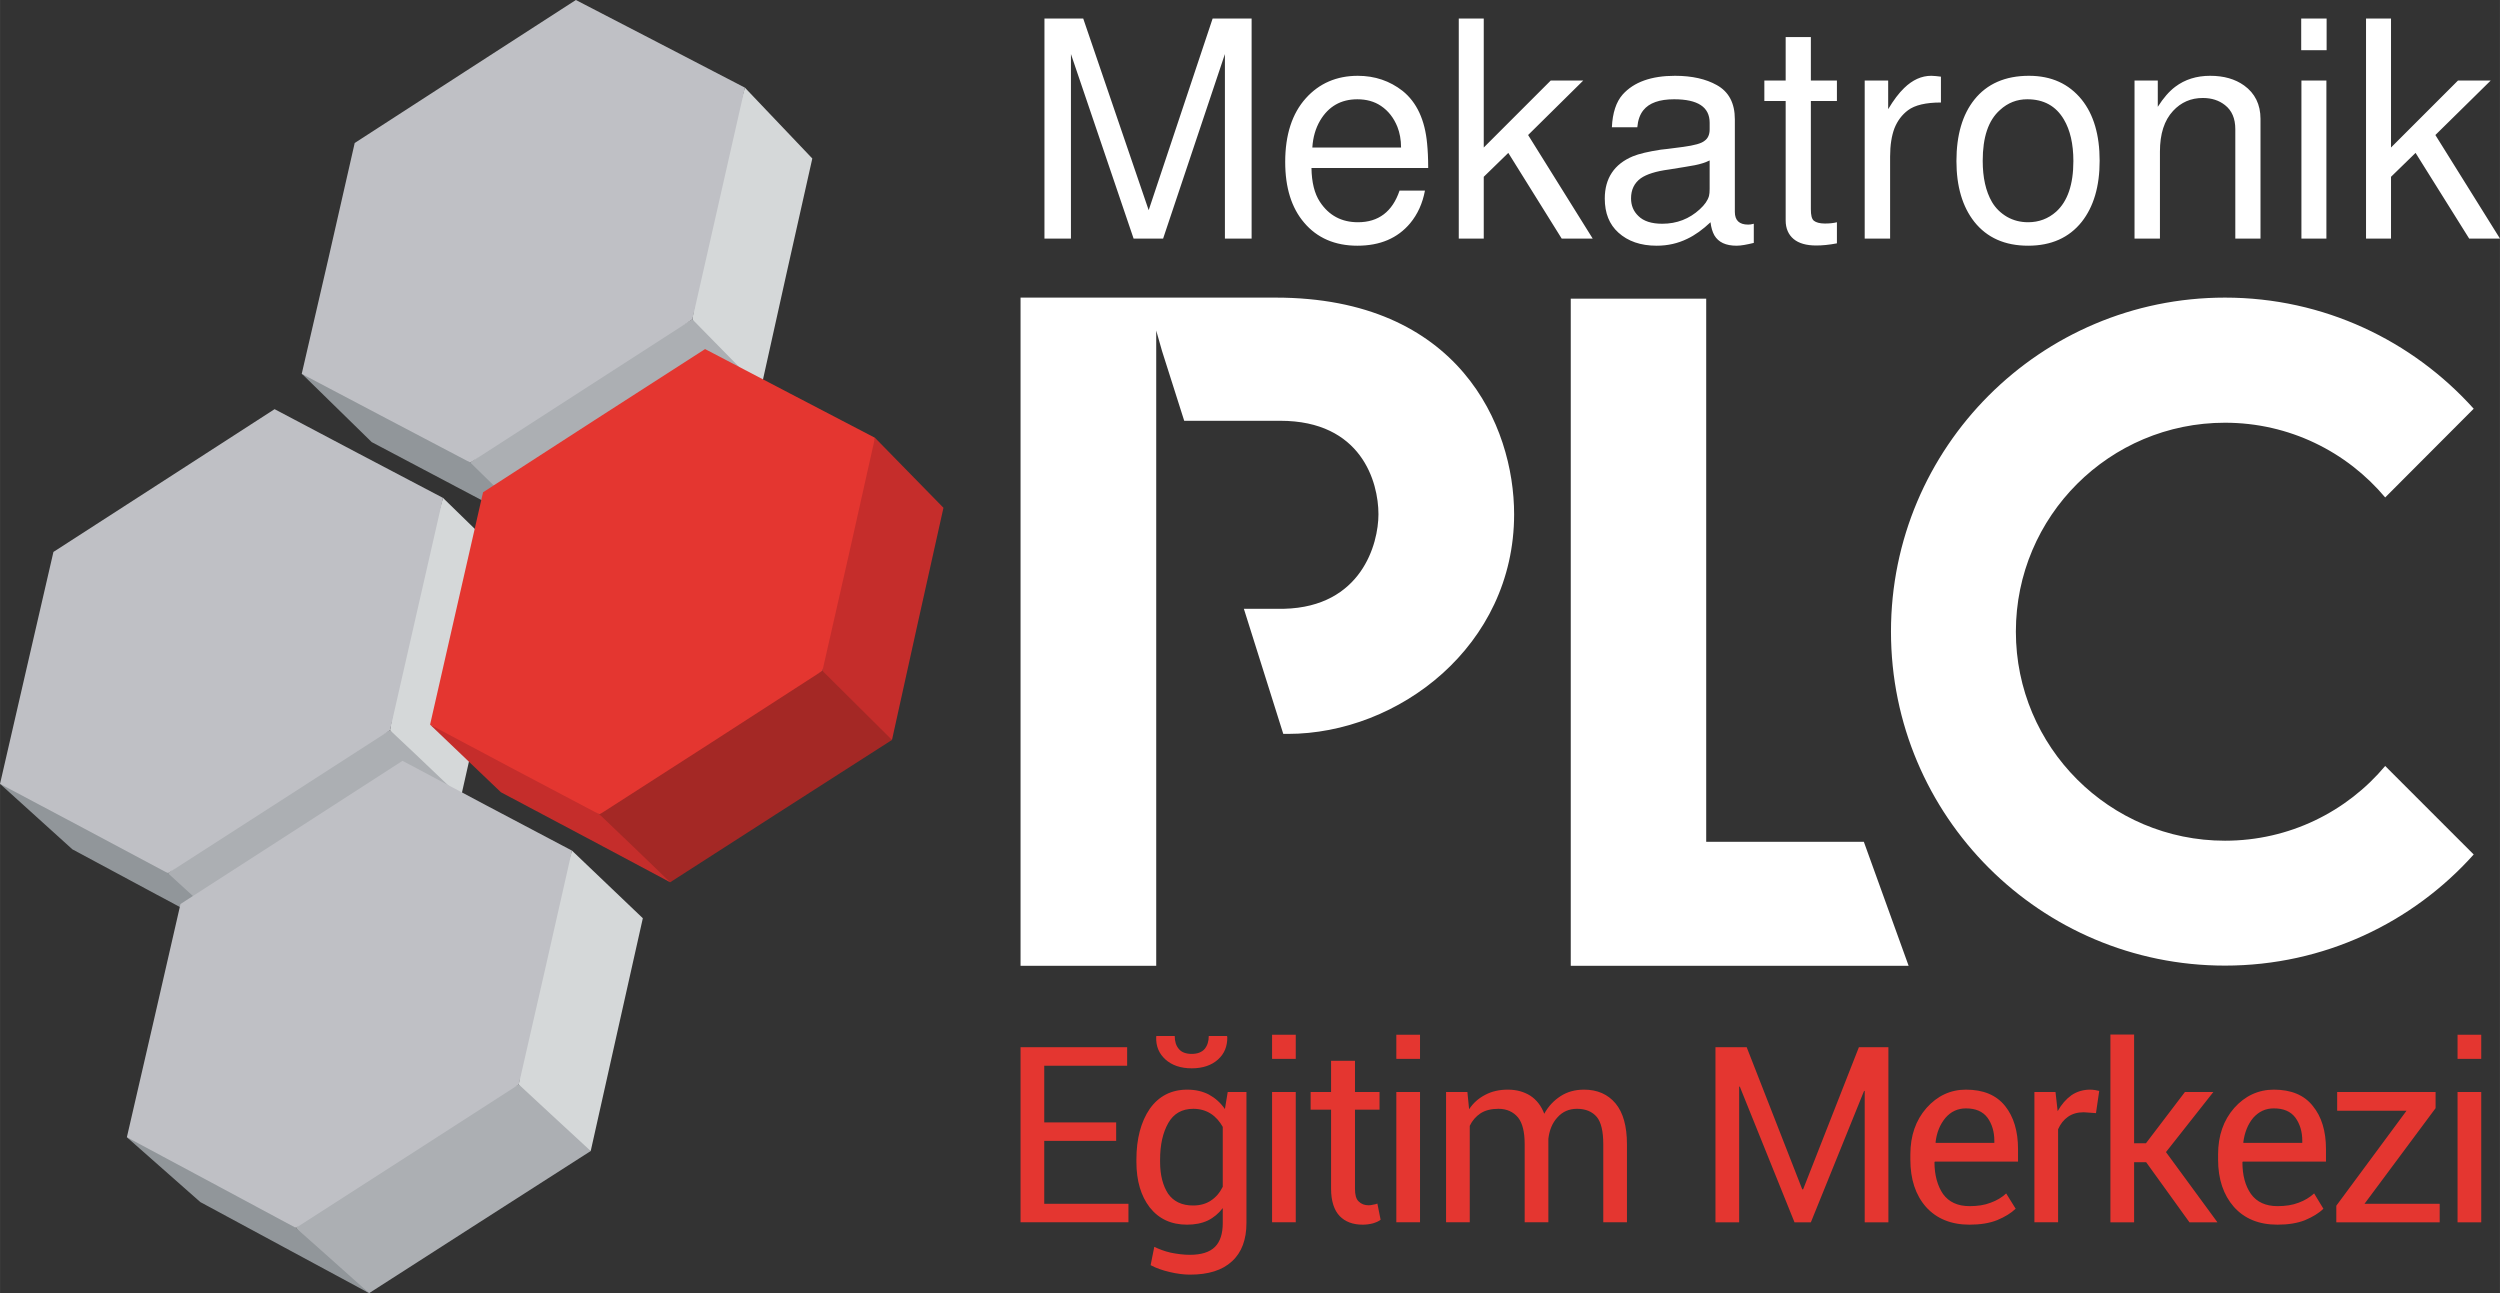 <?xml version="1.0" encoding="UTF-8"?>
<!DOCTYPE svg PUBLIC "-//W3C//DTD SVG 1.1//EN" "http://www.w3.org/Graphics/SVG/1.1/DTD/svg11.dtd">
<!-- Creator: CorelDRAW X7 -->
<svg xmlns="http://www.w3.org/2000/svg" xml:space="preserve" width="222.542mm" height="115.112mm" version="1.1" style="shape-rendering:geometricPrecision; text-rendering:geometricPrecision; image-rendering:optimizeQuality; fill-rule:evenodd; clip-rule:evenodd"
viewBox="0 0 11609 6005"
 xmlns:xlink="http://www.w3.org/1999/xlink">
 <rect x="0" y="0" width="11609" height="6005" fill="#333333" stroke="none"/>
 <defs>
  <style type="text/css">
   <![CDATA[
    .fil0 {fill:#91969A}
    .fil4 {fill:#A42825}
    .fil2 {fill:#ACAFB3}
    .fil5 {fill:#BFC0C5}
    .fil3 {fill:#C52D2B}
    .fil1 {fill:#D5D8D9}
    .fil6 {fill:#E43630}
    .fil7 {fill:white}
    .fil8 {fill:white;fill-rule:nonzero}
   ]]>
  </style>
 </defs>
 <g id="Layer_x0020_1">
  <g id="_2618395900704">
   <g>
    <polygon class="fil0" points="2116,2259 1726,2053 1402,1736 1866,1859 2184,2148 2330,2182 2508,2466 "/>
    <polygon class="fil1" points="2261,3166 2140,3703 1939,3571 1811,3391 1903,2849 2057,2312 2382,2629 "/>
    <polygon class="fil2" points="1628,4033 1116,4362 832,4155 780,4055 1259,3677 1811,3391 1929,3502 2140,3703 "/>
    <polygon class="fil0" points="725,4153 336,3944 0,3640 483,3768 780,4055 1116,4362 "/>
    <polygon class="fil1" points="3459,407 3772,736 3652,1271 3533,1807 3312,1660 3215,1483 3302,943 "/>
    <polygon class="fil2" points="3215,1483 3533,1807 3020,2136 2508,2466 2277,2239 2184,2148 2660,1791 "/>
    <polygon class="fil3" points="4063,2033 4381,2358 4261,2897 4142,3436 3888,3349 3819,3115 3842,2567 "/>
    <polygon class="fil4" points="3819,3115 3981,3276 4142,3436 3627,3766 3112,4097 2859,3937 2784,3782 3265,3392 "/>
    <polygon class="fil3" points="2784,3782 2942,3933 3112,4097 2718,3887 2326,3679 1997,3365 2450,3537 "/>
    <polygon class="fil1" points="2864,4804 2743,5345 2502,5233 2409,5036 2485,4493 2656,3950 2985,4264 "/>
    <polygon class="fil2" points="2409,5036 2560,5176 2743,5345 2228,5675 1714,6005 1504,5860 1374,5702 1815,5303 "/>
    <polygon class="fil0" points="1321,5793 930,5582 589,5281 1028,5425 1374,5702 1490,5805 1714,6005 "/>
    <polygon class="fil5" points="1869,3533 2262,3742 2656,3950 2533,4493 2409,5036 1892,5369 1374,5702 981,5491 589,5281 714,4739 838,4198 1353,3866 "/>
    <polygon class="fil6" points="3274,1621 3668,1827 4063,2033 3942,2574 3819,3115 3302,3449 2784,3782 2390,3574 1997,3365 2120,2825 2243,2286 2758,1953 "/>
    <polygon class="fil5" points="2674,0 3066,203 3459,407 3337,945 3215,1483 2700,1815 2184,2148 1792,1942 1401,1736 1525,1200 1647,664 2160,332 "/>
    <polygon class="fil5" points="1275,1900 1665,2106 2057,2312 1934,2851 1811,3391 1296,3723 780,4055 390,3847 0,3640 124,3101 248,2563 761,2232 "/>
   </g>
   <path class="fil7" d="M5959 3408l21 0c514,0 1051,-408 1051,-1020 0,-412 -257,-1006 -1108,-1006l-1184 0 0 3103 630 0 0 -2950 27 95 0 0 103 324 446 0c377,0 456,284 456,434 0,138 -79,430 -438,439l-187 0 183 581 0 0zm4373 -2026c459,0 871,200 1155,516l-411 412c-178,-212 -445,-347 -744,-347 -536,0 -971,434 -971,970 0,536 435,971 971,971 299,0 566,-135 744,-347l411 411c-284,317 -696,516 -1155,516 -857,0 -1551,-694 -1551,-1551 0,-856 694,-1551 1551,-1551zm-2409 5l-629 0 0 3098 1569 0 -208 -576 -732 0 0 -2522z"/>
   <path class="fil6" d="M5183 5298l-334 0 0 292 391 0 0 86 -501 0 0 -813 495 0 0 86 -385 0 0 263 334 0 0 86zm94 87c0,-97 21,-176 62,-236 42,-59 100,-89 174,-89 39,0 72,8 101,23 29,16 54,38 74,67l13 -79 87 0 0 608c0,77 -22,137 -67,178 -45,42 -110,62 -195,62 -29,0 -60,-4 -94,-12 -34,-8 -63,-18 -89,-32l17 -85c21,10 46,20 76,27 30,6 60,10 89,10 53,0 92,-12 117,-37 24,-24 36,-61 36,-111l0 -69c-19,25 -43,45 -70,58 -28,13 -60,19 -96,19 -74,0 -131,-27 -173,-80 -41,-53 -62,-124 -62,-211l0 -11zm110 11c0,61 13,110 37,147 25,36 64,55 116,55 33,0 61,-8 83,-23 23,-15 41,-36 55,-64l0 -278c-14,-25 -32,-46 -55,-61 -23,-15 -50,-23 -82,-23 -52,0 -91,22 -116,66 -25,44 -38,100 -38,170l0 11zm310 -585l2 3c1,44 -13,79 -43,106 -30,27 -71,41 -122,41 -51,0 -92,-14 -122,-41 -30,-27 -45,-62 -43,-106l1 -3 85 0c0,25 6,45 19,60 12,15 32,23 60,23 27,0 47,-8 60,-23 13,-16 19,-36 19,-60l84 0zm320 865l-110 0 0 -605 110 0 0 605zm0 -759l-110 0 0 -112 110 0 0 112zm275 9l0 145 114 0 0 82 -114 0 0 367c0,28 5,48 17,59 12,12 27,18 47,18 6,0 13,-1 21,-3 8,-1 14,-3 19,-5l15 75c-8,7 -20,12 -36,17 -16,4 -32,6 -47,6 -45,0 -81,-13 -107,-40 -26,-27 -40,-70 -40,-127l0 -367 -95 0 0 -82 95 0 0 -145 111 0zm302 750l-110 0 0 -605 110 0 0 605zm0 -759l-110 0 0 -112 110 0 0 112zm220 154l8 80c19,-29 44,-51 75,-67 30,-16 65,-24 105,-24 41,0 75,10 104,28 29,19 51,47 65,84 19,-35 45,-62 76,-82 31,-20 67,-30 109,-30 61,0 110,21 146,64 35,42 53,105 53,190l0 362 -110 0 0 -363c0,-59 -10,-102 -30,-126 -21,-25 -52,-38 -92,-38 -38,0 -68,14 -91,40 -24,26 -37,59 -42,99l0 388 -110 0 0 -363c0,-56 -10,-98 -31,-124 -22,-26 -52,-40 -91,-40 -34,0 -61,7 -83,21 -21,14 -38,33 -50,58l0 448 -110 0 0 -605 99 0zm1955 605l-110 0 0 -610 -3 0 -247 610 -76 0 -254 -630 -3 0 0 630 -110 0 0 -813 145 0 258 660 4 0 259 -660 137 0 0 813zm377 11c-86,0 -154,-28 -203,-83 -48,-55 -72,-128 -72,-219l0 -24c0,-87 25,-159 75,-216 50,-56 111,-85 183,-85 81,0 141,25 182,76 40,50 60,117 60,200l0 58 -386 0 -2 3c0,60 14,110 40,148 27,37 68,56 123,56 38,0 70,-5 98,-16 28,-10 53,-25 72,-43l44 71c-22,21 -50,38 -86,53 -35,14 -78,21 -128,21zm-17 -540c-38,0 -70,15 -95,44 -25,30 -41,68 -46,114l1 2 272 0 0 -9c0,-43 -11,-79 -32,-108 -22,-29 -55,-43 -100,-43zm604 22l-57 -4c-29,0 -53,7 -73,21 -20,14 -35,33 -46,58l0 432 -110 0 0 -605 98 0 10 89c18,-32 39,-56 64,-74 25,-17 54,-26 87,-26 8,0 16,1 23,2 8,2 14,3 19,4l-15 103zm233 228l-56 0 0 279 -110 0 0 -872 110 0 0 505 55 0 181 -238 132 0 -220 279 239 326 -130 0 -201 -279zm610 290c-87,0 -154,-28 -203,-83 -48,-55 -73,-128 -73,-219l0 -24c0,-87 25,-159 75,-216 50,-56 112,-85 184,-85 80,0 141,25 181,76 41,50 61,117 61,200l0 58 -386 0 -2 3c0,60 13,110 40,148 27,37 68,56 123,56 37,0 70,-5 98,-16 28,-10 52,-25 72,-43l43 71c-21,21 -50,38 -85,53 -35,14 -78,21 -128,21zm-17 -540c-39,0 -70,15 -96,44 -25,30 -40,68 -46,114l1 2 273 0 0 -9c0,-43 -11,-79 -32,-108 -22,-29 -55,-43 -100,-43zm421 443l349 0 0 86 -480 0 0 -77 326 -441 -322 0 0 -87 457 0 0 75 -330 444zm542 86l-110 0 0 -605 110 0 0 605zm0 -759l-110 0 0 -112 110 0 0 112z"/>
   <path class="fil8" d="M5401 1108l-137 0 -291 -857 0 857 -123 0 0 -1022 180 0 304 890 297 -890 181 0 0 1022 -124 0 0 -857 -287 857zm5702 -1022l0 599 311 -311 152 0 -257 253 300 481 -143 0 -249 -398 -114 111 0 287 -116 0 0 -1022 116 0zm-300 1022l-116 0 0 -734 116 0 0 734zm1 -875l-118 0 0 -147 118 0 0 147zm-892 141l108 0 0 122c26,-41 53,-72 81,-93 45,-34 99,-51 162,-51 64,0 116,15 158,45 50,36 76,88 76,155l0 556 -117 0 0 -508c0,-50 -16,-87 -48,-112 -28,-22 -62,-33 -103,-33 -55,0 -101,20 -138,60 -41,44 -61,107 -61,189l0 404 -118 0 0 -734zm-498 87c-48,0 -90,16 -127,50 -54,48 -80,126 -80,236 0,77 14,141 43,191 17,29 41,52 70,69 30,17 62,25 98,25 49,0 93,-16 130,-49 53,-48 80,-126 80,-235 0,-80 -15,-144 -44,-193 -37,-63 -94,-94 -170,-94zm8 -109c104,0 185,37 245,111 55,69 83,163 83,284 0,119 -28,213 -83,283 -59,74 -142,111 -249,111 -108,0 -191,-37 -250,-111 -55,-70 -83,-164 -83,-282 0,-121 28,-216 83,-285 59,-74 144,-111 254,-111zm-763 22l109 0 0 133c25,-42 50,-75 74,-98 39,-38 81,-57 126,-57 13,0 28,2 45,4l0 120c-70,0 -121,12 -153,36 -28,21 -49,49 -63,84 -13,35 -20,78 -20,131l0 381 -118 0 0 -734zm-129 0l0 95 -121 0 0 503c0,27 4,45 14,53 10,8 27,13 51,13 22,0 41,-2 56,-6l0 98c-36,7 -68,10 -96,10 -46,0 -81,-10 -105,-30 -24,-20 -37,-49 -37,-86l0 -555 -99 0 0 -95 99 0 0 -202 117 0 0 202 121 0zm-591 371c-20,10 -43,17 -68,22 -22,4 -62,11 -120,20 -61,8 -105,22 -132,41 -30,22 -45,53 -45,93 0,33 11,60 34,82 24,24 61,36 111,36 68,0 126,-23 174,-67 23,-21 37,-41 43,-62 2,-8 3,-19 3,-33l0 -132zm205 294l0 89c-33,8 -59,13 -80,13 -50,0 -84,-16 -103,-48 -9,-16 -15,-36 -18,-61 -36,34 -72,60 -108,77 -43,21 -90,32 -142,32 -75,0 -134,-21 -178,-61 -42,-38 -63,-90 -63,-158 0,-94 44,-160 130,-196 29,-12 72,-22 130,-31 7,0 42,-5 105,-13 51,-7 84,-16 98,-28 16,-11 24,-29 24,-53l0 -31c0,-73 -55,-109 -165,-109 -68,0 -116,17 -143,51 -16,20 -25,46 -28,79l-118 0c3,-67 20,-118 50,-152 52,-58 133,-87 243,-87 80,0 144,15 194,43 56,31 84,84 84,159l0 430c0,39 20,59 62,59 7,0 16,-1 26,-4zm-1254 -953l0 599 311 -311 151 0 -256 253 300 481 -144 0 -248 -398 -114 111 0 287 -116 0 0 -1022 116 0zm-384 599c0,-36 -6,-68 -17,-96 -17,-42 -42,-74 -76,-97 -31,-21 -68,-31 -110,-31 -76,0 -134,33 -173,99 -21,36 -33,77 -36,125l412 0zm126 95l-542 0c1,67 14,119 39,157 42,64 101,95 177,95 95,0 160,-49 193,-147l118 0c-11,59 -34,110 -69,152 -58,69 -139,104 -245,104 -104,0 -187,-36 -247,-107 -59,-69 -88,-163 -88,-282 0,-126 32,-225 96,-296 62,-69 143,-104 241,-104 80,0 149,24 208,70 66,53 104,135 114,245 3,30 5,68 5,113z"/>
  </g>
 </g>
</svg>
